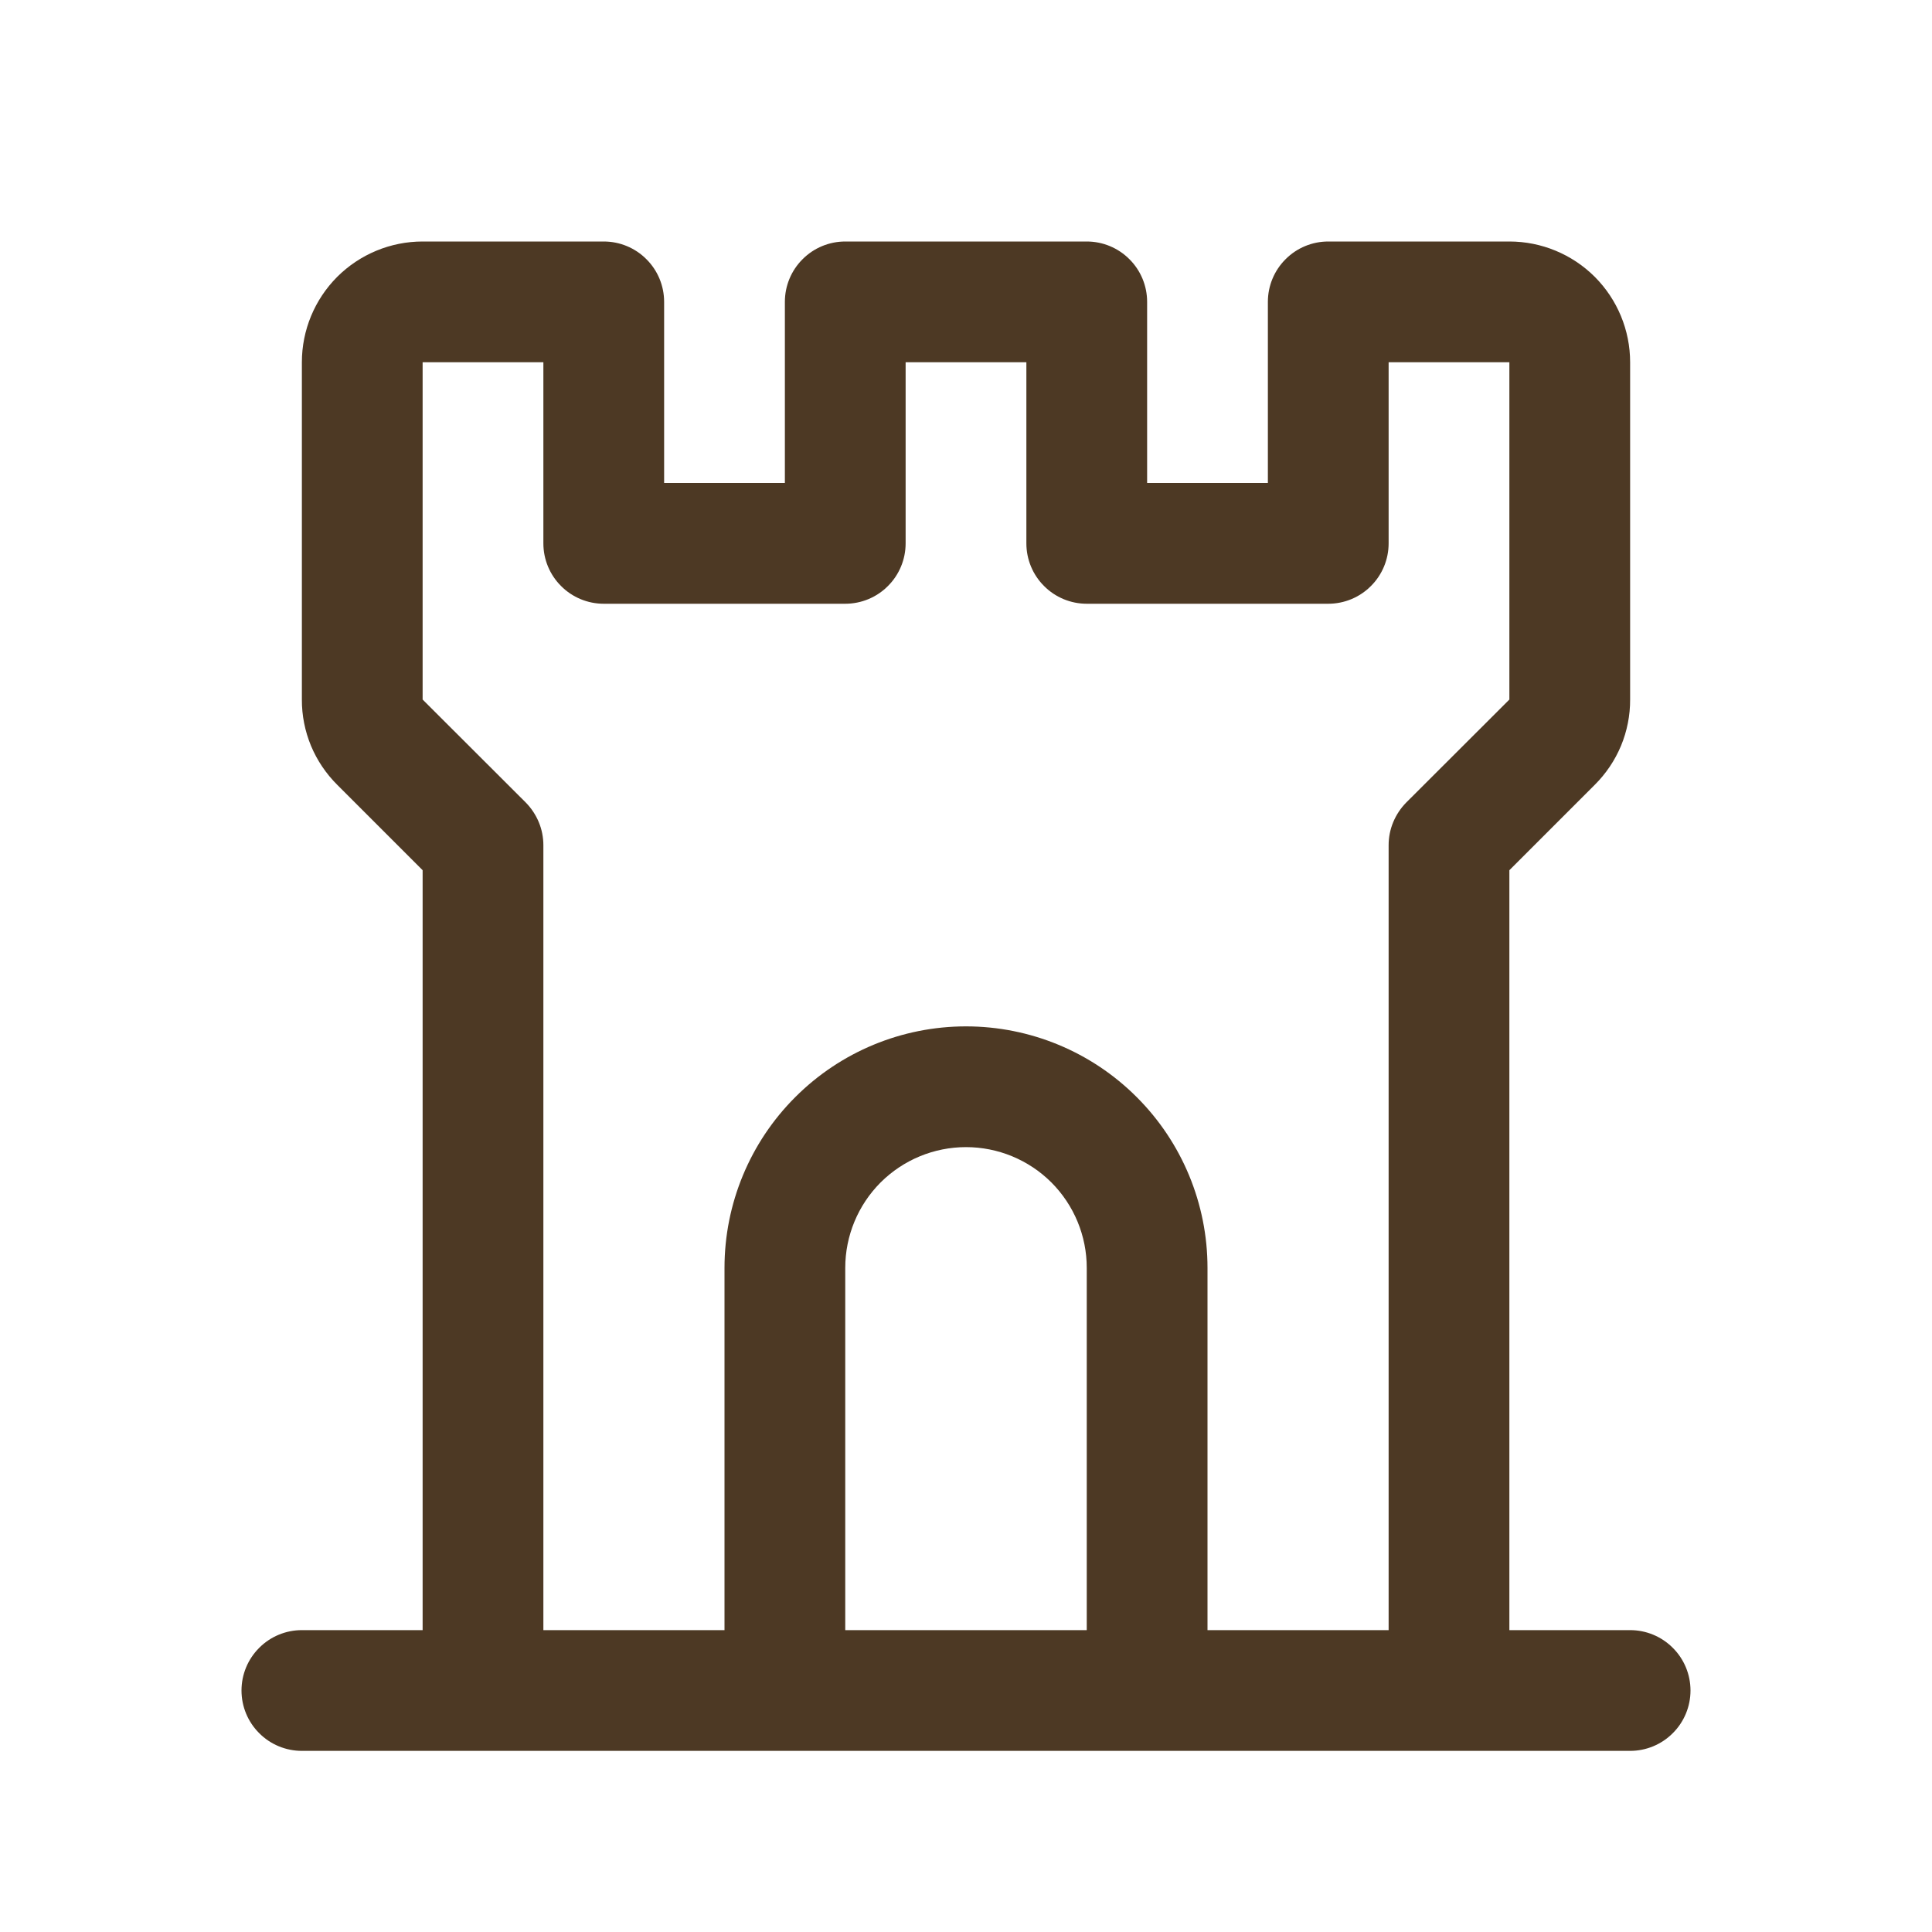 <?xml version="1.0" encoding="utf-8"?>
<svg width="24" height="24" viewBox="0 0 24 24" fill="none" xmlns="http://www.w3.org/2000/svg">
<path d="M20.25 20.25H18.75V10.81L19.81 9.75C19.95 9.611 20.061 9.446 20.137 9.264C20.212 9.082 20.251 8.887 20.25 8.69V4.5C20.25 4.102 20.092 3.721 19.811 3.439C19.529 3.158 19.148 3 18.75 3H16.5C16.301 3 16.11 3.079 15.97 3.22C15.829 3.36 15.75 3.551 15.75 3.75V6H14.25V3.75C14.25 3.551 14.171 3.36 14.03 3.22C13.89 3.079 13.699 3 13.5 3H10.5C10.301 3 10.11 3.079 9.97 3.22C9.829 3.36 9.75 3.551 9.75 3.75V6H8.25V3.75C8.25 3.551 8.171 3.36 8.03 3.22C7.89 3.079 7.699 3 7.5 3H5.25C4.852 3 4.471 3.158 4.189 3.439C3.908 3.721 3.75 4.102 3.75 4.5V8.69C3.749 8.887 3.788 9.082 3.863 9.264C3.939 9.446 4.05 9.611 4.19 9.75L5.25 10.81V20.25H3.75C3.551 20.25 3.36 20.329 3.22 20.47C3.079 20.61 3 20.801 3 21C3 21.199 3.079 21.39 3.22 21.53C3.36 21.671 3.551 21.75 3.75 21.75H20.25C20.449 21.75 20.64 21.671 20.78 21.53C20.921 21.39 21 21.199 21 21C21 20.801 20.921 20.61 20.78 20.47C20.64 20.329 20.449 20.25 20.25 20.25ZM6.531 9.969L5.25 8.69V4.5H6.75V6.75C6.75 6.949 6.829 7.14 6.97 7.28C7.11 7.421 7.301 7.5 7.5 7.5H10.5C10.699 7.5 10.89 7.421 11.03 7.28C11.171 7.14 11.25 6.949 11.25 6.75V4.5H12.75V6.75C12.75 6.949 12.829 7.14 12.97 7.28C13.11 7.421 13.301 7.5 13.5 7.5H16.5C16.699 7.5 16.89 7.421 17.03 7.28C17.171 7.14 17.25 6.949 17.25 6.75V4.5H18.75V8.69L17.469 9.969C17.4 10.039 17.345 10.122 17.307 10.213C17.269 10.304 17.25 10.402 17.25 10.5V20.25H15V15.75C15 14.954 14.684 14.191 14.121 13.629C13.559 13.066 12.796 12.75 12 12.75C11.204 12.75 10.441 13.066 9.879 13.629C9.316 14.191 9 14.954 9 15.75V20.25H6.75V10.5C6.75 10.402 6.731 10.304 6.693 10.213C6.655 10.122 6.6 10.039 6.531 9.969ZM13.5 20.25H10.5V15.75C10.5 15.352 10.658 14.971 10.939 14.689C11.221 14.408 11.602 14.25 12 14.25C12.398 14.25 12.779 14.408 13.061 14.689C13.342 14.971 13.5 15.352 13.5 15.75V20.25Z" fill="#4D3924"/>
</svg>
